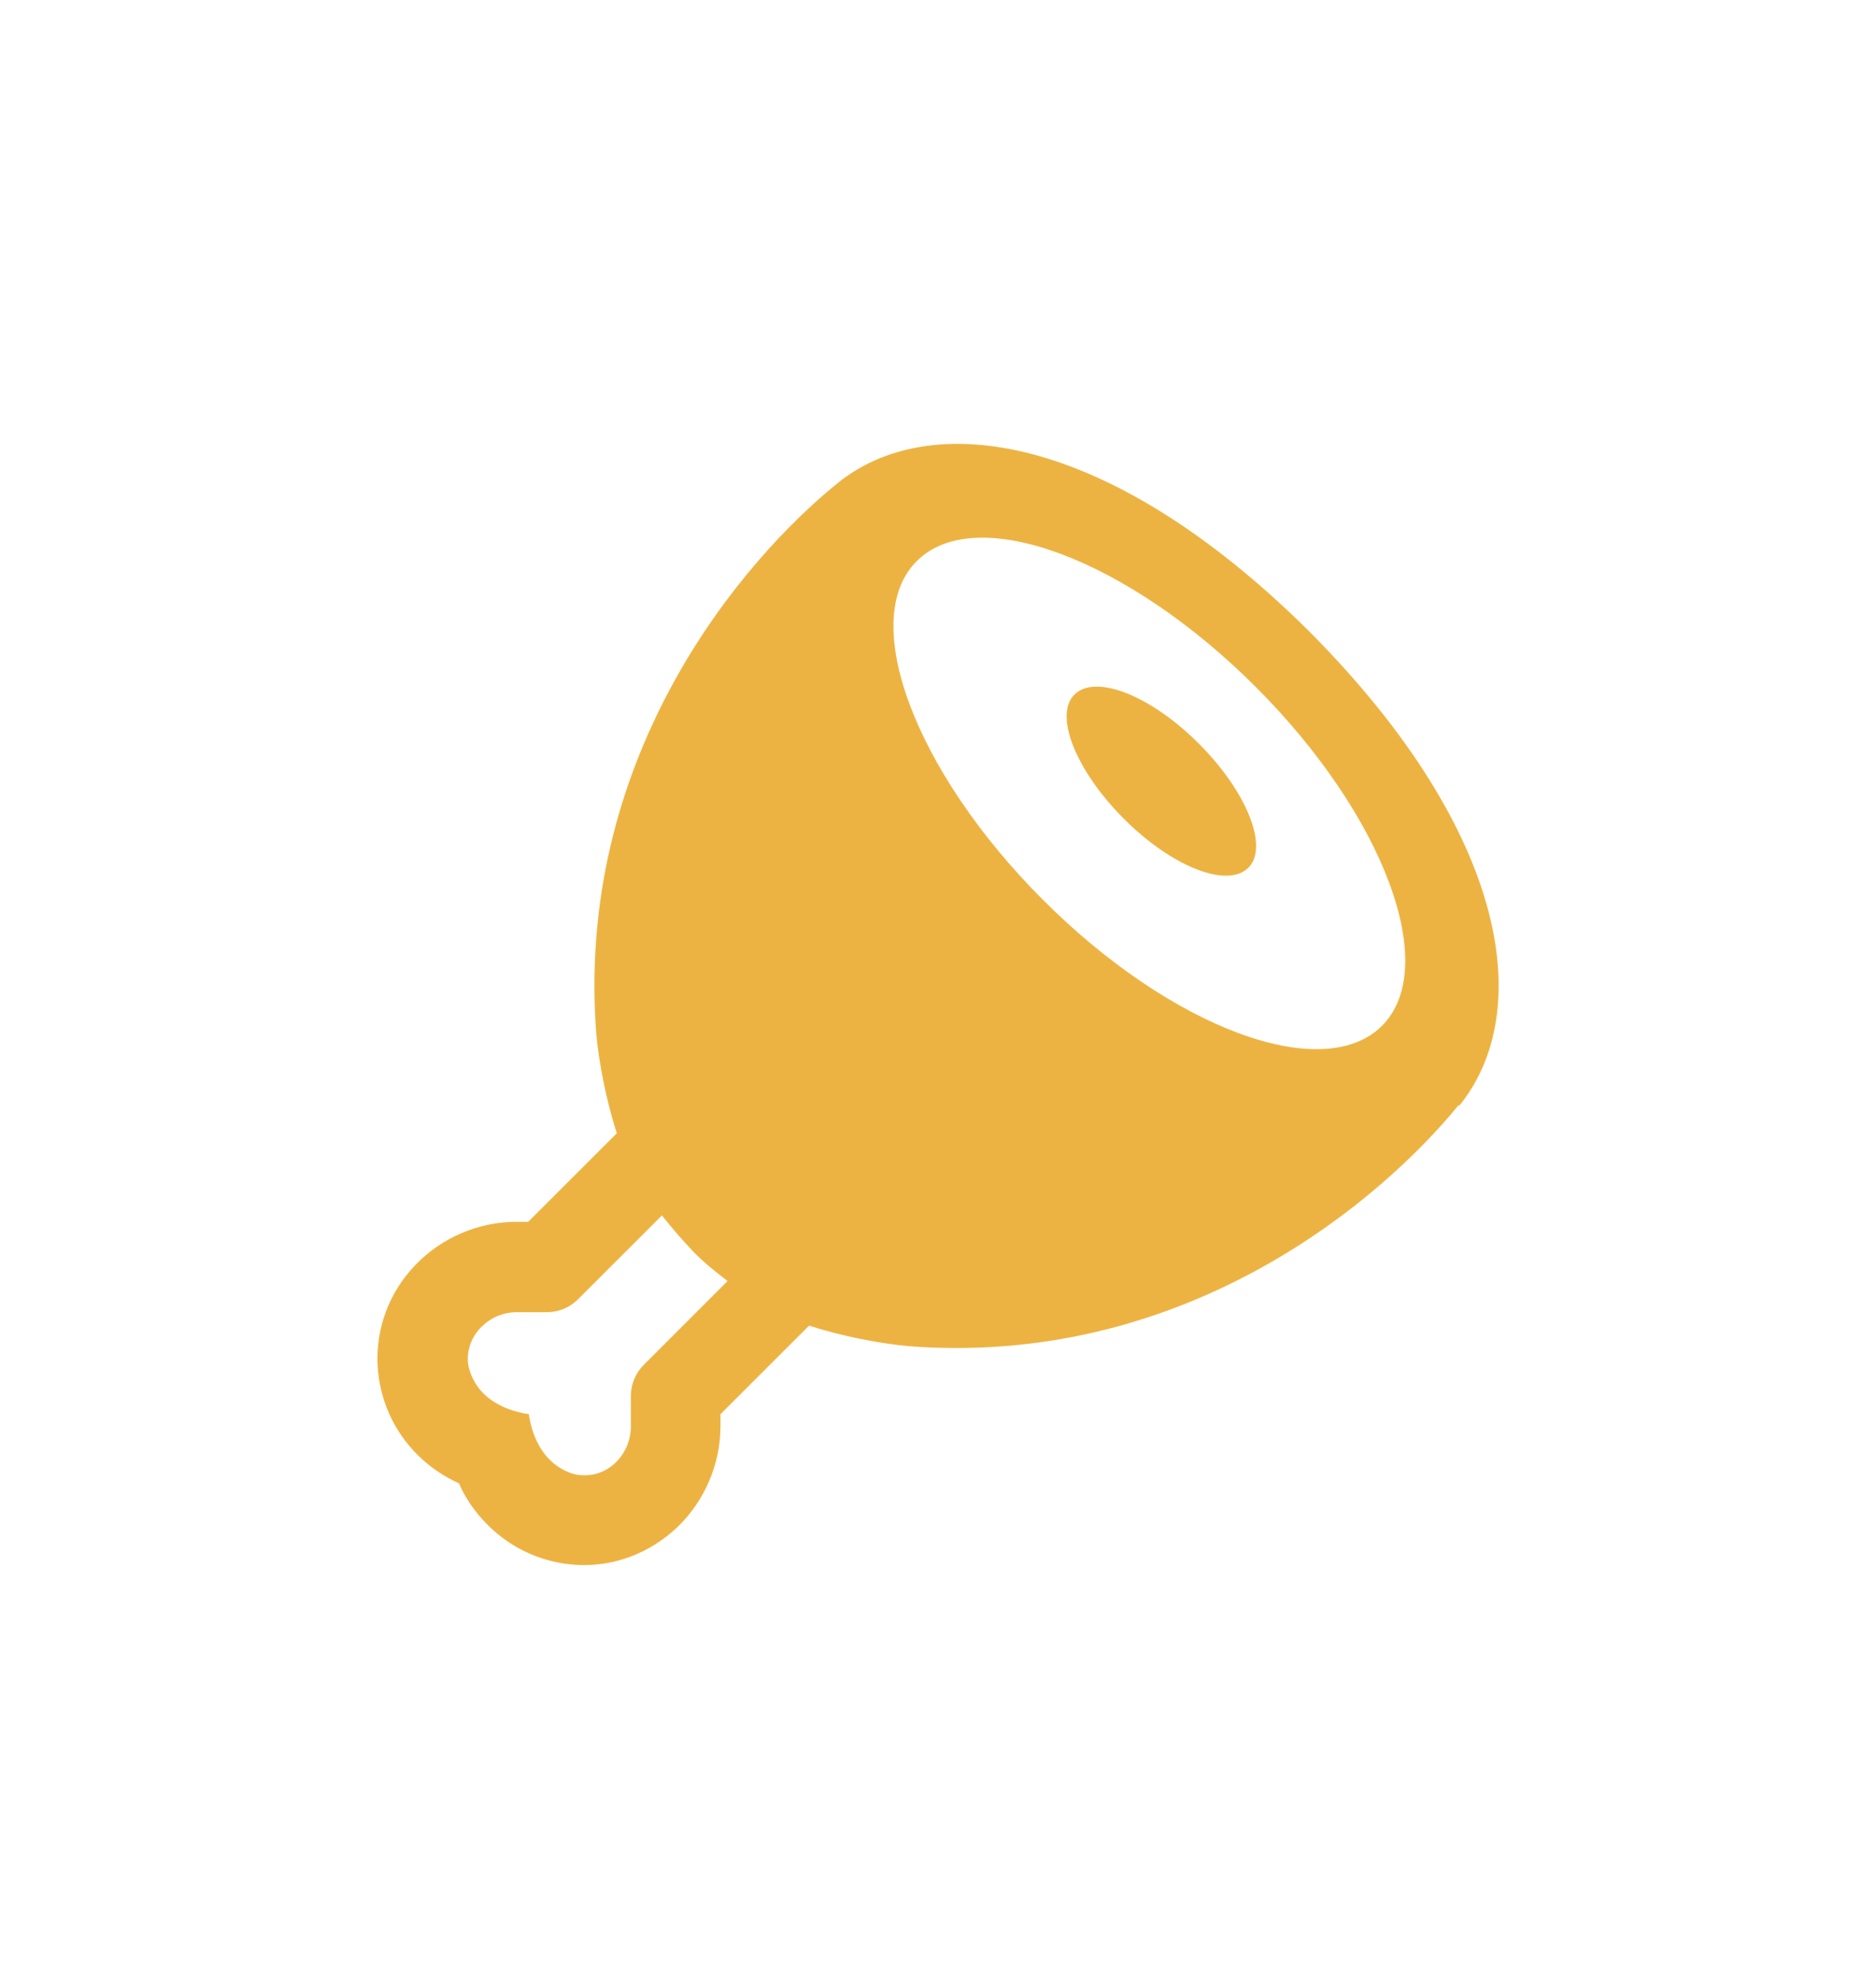 <svg width="18" height="19" viewBox="0 0 18 19" fill="none" xmlns="http://www.w3.org/2000/svg">
<path d="M14.001 10.606C14.721 9.722 14.501 8.012 12.572 6.066C10.626 4.131 8.916 3.917 8.033 4.637C7.144 5.357 5.552 7.197 5.715 9.829C5.726 10.043 5.783 10.443 5.918 10.87L5.068 11.719H4.956C4.59 11.719 4.236 11.871 3.983 12.136C3.735 12.394 3.606 12.738 3.623 13.092C3.639 13.418 3.774 13.722 4.005 13.953C4.123 14.071 4.258 14.161 4.404 14.228C4.466 14.374 4.562 14.509 4.68 14.627C4.911 14.858 5.214 14.993 5.541 15.01C5.895 15.027 6.233 14.898 6.497 14.65C6.761 14.397 6.913 14.043 6.913 13.677V13.564L7.763 12.715C8.19 12.85 8.589 12.906 8.803 12.918C11.436 13.081 13.275 11.483 13.995 10.6L14.001 10.606ZM5.586 14.149C5.473 14.149 5.349 14.076 5.276 14.003C5.136 13.863 5.091 13.677 5.074 13.564C4.961 13.547 4.776 13.502 4.635 13.362C4.562 13.289 4.494 13.165 4.489 13.053C4.478 12.794 4.703 12.586 4.956 12.586H5.248C5.361 12.586 5.468 12.541 5.546 12.462L6.351 11.658C6.441 11.77 6.536 11.883 6.643 11.995C6.75 12.107 6.863 12.197 6.981 12.287L6.176 13.092C6.098 13.171 6.053 13.277 6.053 13.39V13.682C6.053 13.941 5.844 14.166 5.586 14.149ZM10.007 8.631C8.775 7.399 8.229 5.942 8.798 5.38C9.366 4.817 10.817 5.357 12.049 6.589C13.281 7.821 13.826 9.278 13.258 9.841C12.69 10.403 11.239 9.863 10.007 8.631Z" fill="#EDB342"/>
<path d="M11.503 7.133C11.042 6.671 10.513 6.463 10.311 6.66C10.108 6.857 10.322 7.391 10.783 7.853C11.244 8.314 11.773 8.522 11.976 8.325C12.178 8.128 11.964 7.594 11.503 7.133Z" fill="#EDB342"/>
</svg>
